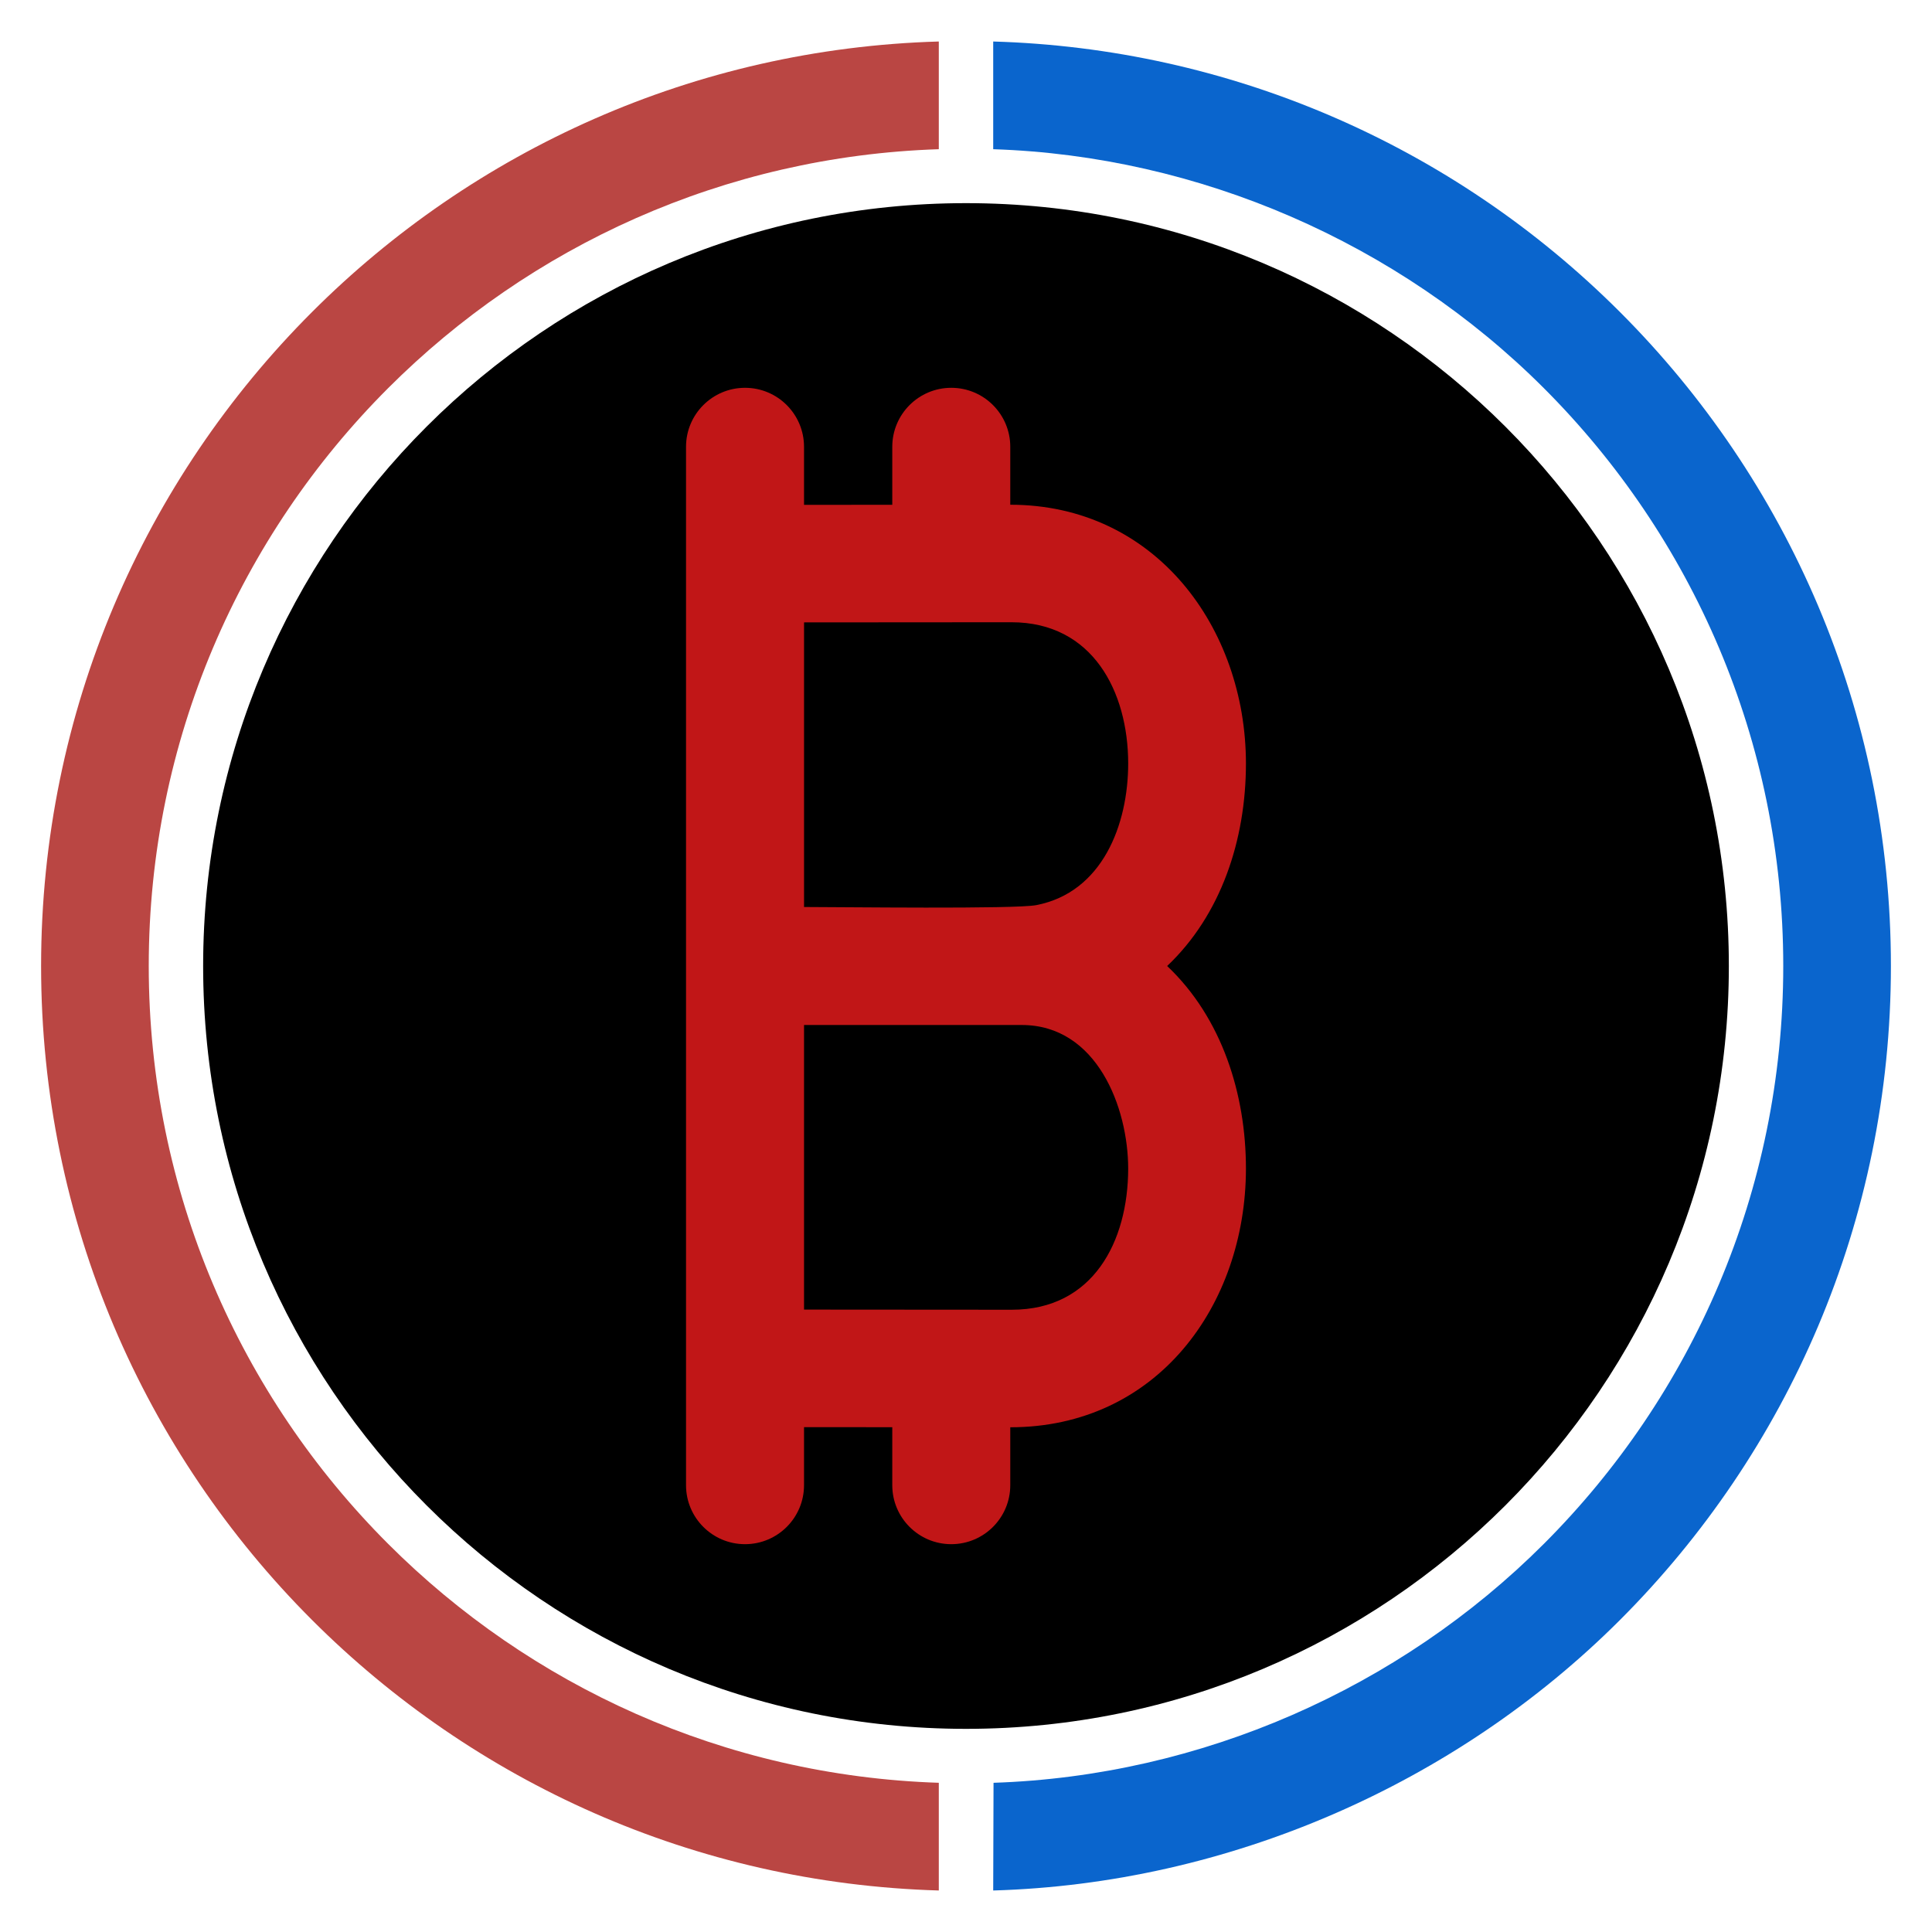 <svg id="Layer_1" enable-background="new 0 0 512 512" height="512" viewBox="0 0 512 512" width="512" xmlns="http://www.w3.org/2000/svg"><g><g><path clip-rule="evenodd" d="m256 53.836c-55.818 0-106.36 22.633-142.943 59.221-36.593 36.587-59.222 87.125-59.222 142.943s22.629 106.36 59.221 142.948c36.583 36.583 87.125 59.216 142.943 59.216 55.815 0 106.36-22.633 142.944-59.216 36.587-36.587 59.221-87.13 59.221-142.948s-22.633-106.356-59.221-142.943c-36.583-36.588-87.129-59.221-142.943-59.221z" fill-rule="evenodd"/></g><g><path clip-rule="evenodd" d="m248.792 472.458c-56.933-1.86-108.321-25.705-145.931-63.319-39.195-39.194-63.441-93.34-63.441-153.139 0-59.795 24.246-113.945 63.441-153.139 37.61-37.61 88.999-61.458 145.931-63.319v-28.542c-64.811 1.873-123.328 28.915-166.1 71.692-44.361 44.357-71.801 105.635-71.801 173.308 0 67.677 27.439 128.951 71.801 173.313 42.772 42.772 101.29 69.818 166.1 71.688z" fill="#BA4643" fill-rule="evenodd"/></g><g><path clip-rule="evenodd" d="m263.295 39.546c54.318 1.798 107.219 24.695 145.839 63.315 39.199 39.194 63.446 93.344 63.446 153.139 0 59.799-24.247 113.945-63.445 153.139-38.411 38.411-91.011 61.509-145.839 63.319l-.088 28.542c62.049-1.789 122.443-28.03 166.1-71.688 44.362-44.361 71.801-105.635 71.801-173.313 0-67.673-27.439-128.951-71.801-173.308-44.537-44.536-103.846-69.893-166.1-71.691v28.542z" fill="#0A65CD" fill-rule="evenodd"/></g><g><path clip-rule="evenodd" d="m213.077 240.365c9.504 0 55.88.595 61.542-.495 17.517-3.382 24.364-21.296 24.364-37.597-.033-18.899-9.349-37.372-30.943-37.372l-54.962.038v75.426zm57.695 31.27h-57.695v75.421c18.358.013 36.717.038 55.072.038 21.556 0 30.796-18.099 30.833-37.368 0-16.242-8.309-38.091-28.21-38.091zm59.417 38.092c-.067 36.32-23.664 68.516-62.456 68.516v15.346c0 8.637-7.003 15.635-15.635 15.635s-15.635-6.998-15.635-15.635v-15.367l-23.387-.013v15.379c0 8.637-6.999 15.635-15.635 15.635-8.633 0-15.635-6.998-15.635-15.635v-275.18c0-8.633 7.002-15.635 15.635-15.635 8.636 0 15.635 7.001 15.635 15.635v15.383l23.387-.017v-15.366c0-8.633 7.002-15.635 15.635-15.635s15.635 7.001 15.635 15.635v15.35c38.423 0 62.393 32.552 62.456 68.516 0 20.391-6.651 40.258-20.882 53.727 14.6 13.815 20.882 34.085 20.882 53.726z" fill="#C11617" fill-rule="evenodd"/></g></g></svg>